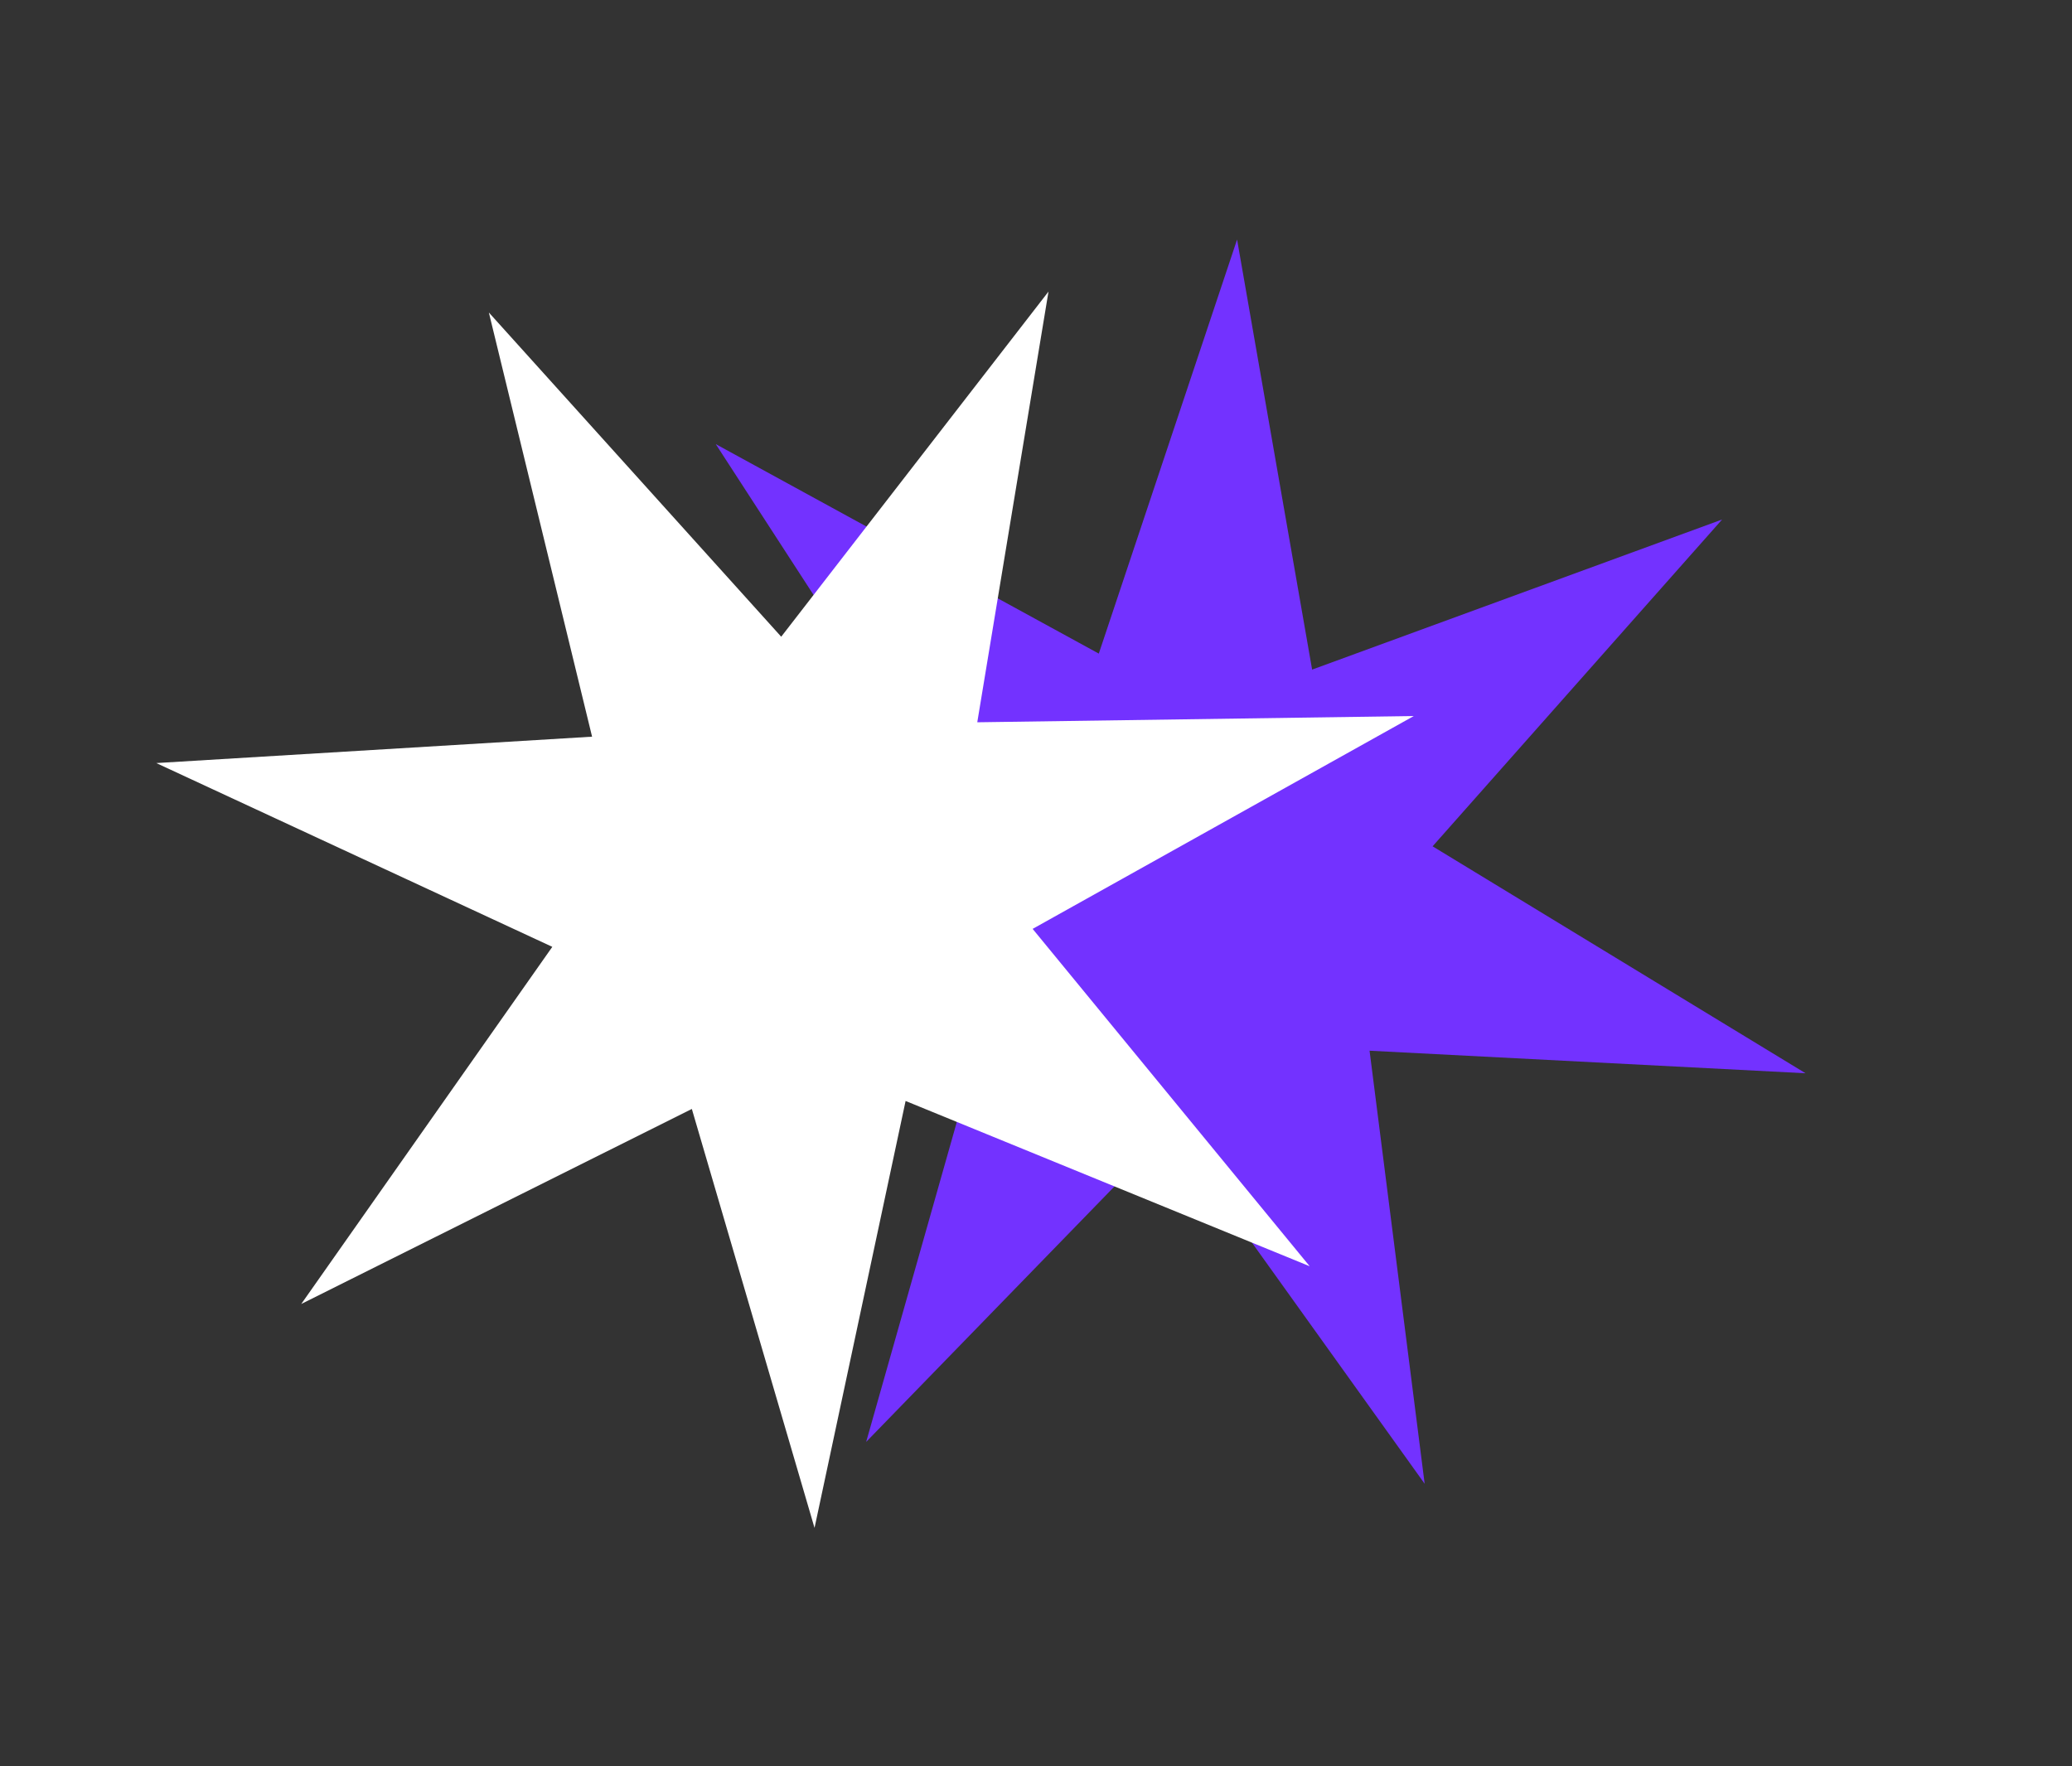 <svg xmlns="http://www.w3.org/2000/svg" width="61" height="52" viewBox="0 0 61 52" fill="none"><rect x="0" y="0" width="61" height="52" fill="#333333" stroke="none"/><path d="M25.5 42.454L29.004 30.088L16.212 28.831L28.065 23.86L21.072 13.076L32.349 19.244L36.42 7.053L38.629 19.715L50.699 15.296L42.176 24.918L53.156 31.6L40.32 30.936L41.942 43.686L34.458 33.237L25.5 42.454Z" fill="#7332FF"></path><path d="M41.623 21.082L30.401 27.349L38.557 37.282L26.661 32.416L23.98 44.986L20.368 32.651L8.869 38.393L16.26 27.878L4.601 22.467L17.431 21.69L14.392 9.201L22.999 18.747L30.868 8.585L28.771 21.266L41.623 21.082Z" fill="white"></path></svg>